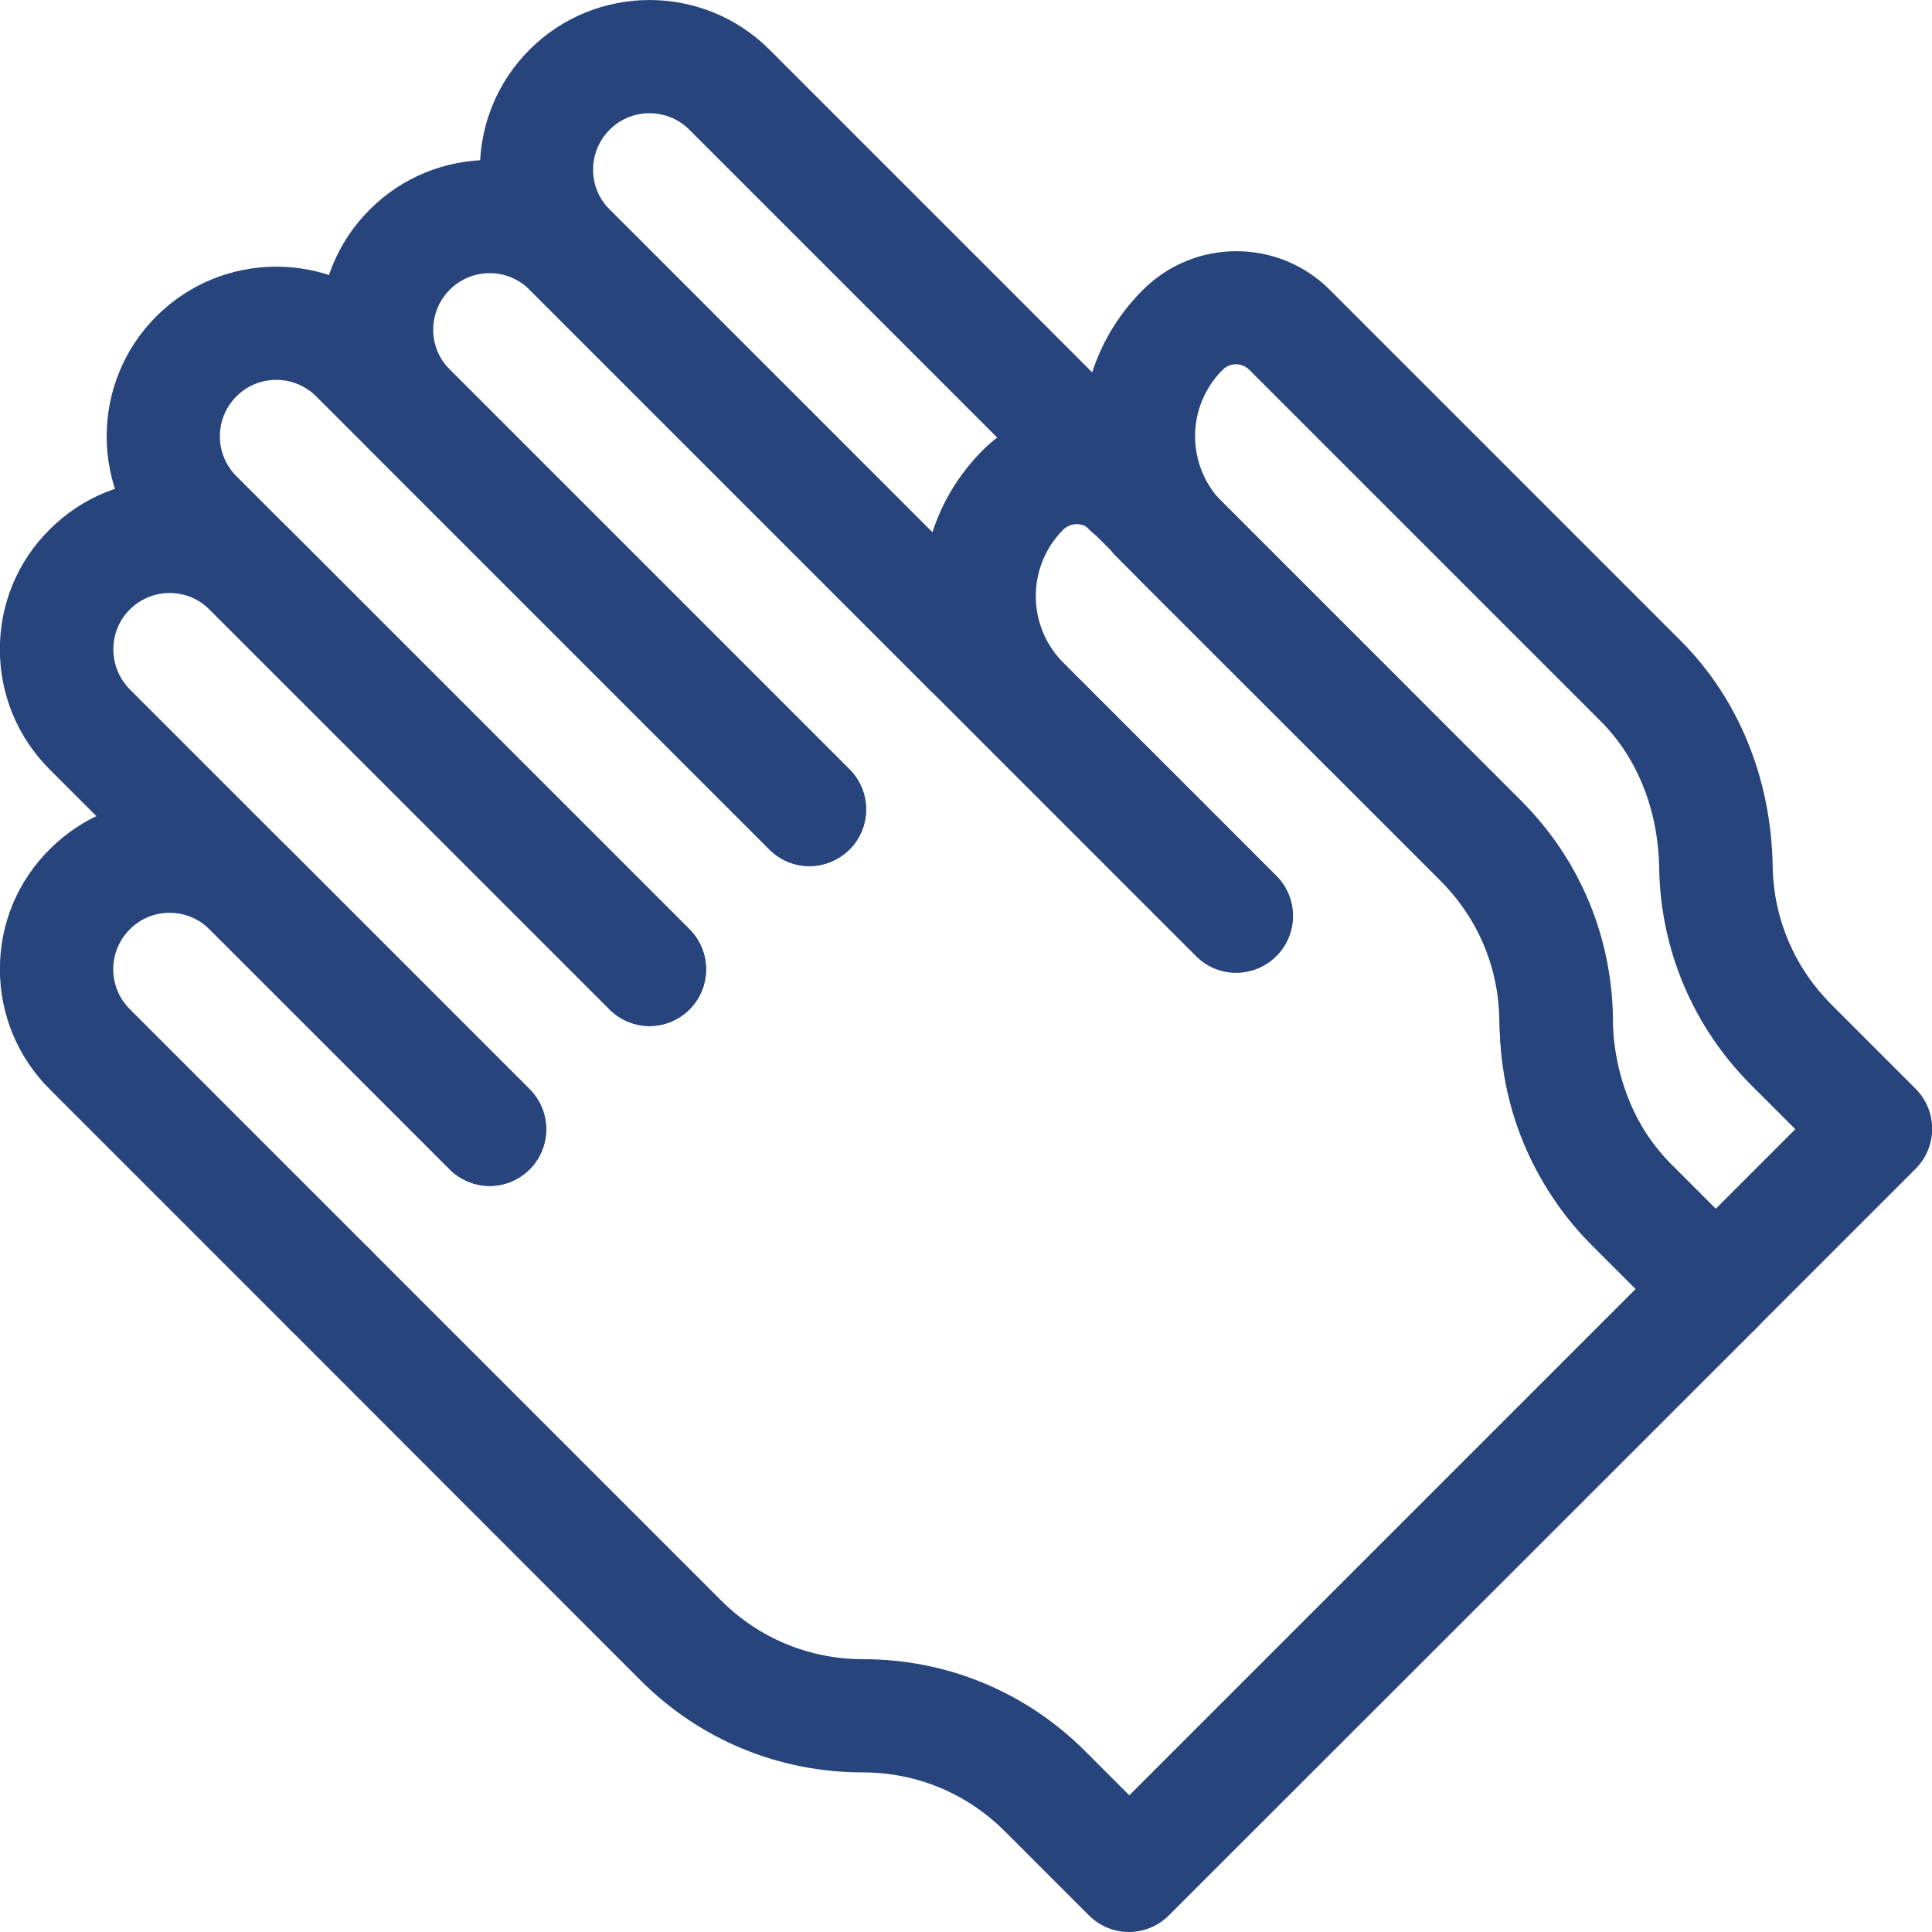 <?xml version="1.0" encoding="utf-8"?>
<!-- Generator: Adobe Illustrator 27.7.0, SVG Export Plug-In . SVG Version: 6.00 Build 0)  -->
<svg version="1.1" id="svg1686" xmlns:svg="http://www.w3.org/2000/svg"
	 xmlns="http://www.w3.org/2000/svg" xmlns:xlink="http://www.w3.org/1999/xlink" x="0px" y="0px" viewBox="0 0 682.7 682.7"
	 style="enable-background:new 0 0 682.7 682.7;" xml:space="preserve">
<style type="text/css">
	.st0{fill:#28447C;}
</style>
<g id="g1696">
	<g id="g1702" transform="translate(256.921,339.858)">
		<path class="st0" d="M85.6-90.3c-5.1,0-10.2-2-14.1-5.9L-69.8-237.5c-23.4-23.4-23.4-61.4,0-84.8c23.4-23.4,61.4-23.4,84.8,0
			L156.3-181c7.8,7.8,7.8,20.5,0,28.3s-20.5,7.8-28.3,0L-13.3-294c-7.8-7.8-20.5-7.8-28.2,0c-7.8,7.8-7.8,20.4,0,28.2L99.8-124.5
			c7.8,7.8,7.8,20.5,0,28.3C95.9-92.3,90.8-90.3,85.6-90.3z"/>
	</g>
	<g id="g1706" transform="translate(306.375,375.183)">
		<path class="st0" d="M177.5-97.4c-5.1,0-10.2-2-14.1-5.9L88-178.6c-7.8-7.8-7.8-20.5,0-28.3c7.8-7.8,20.5-7.8,28.3,0l75.4,75.4
			c7.8,7.8,7.8,20.5,0,28.3C187.7-99.4,182.6-97.4,177.5-97.4z"/>
	</g>
	<g id="g1710" transform="translate(87.363,170.3)">
		<path class="st0" d="M29.1,305.3c-5.1,0-10.2-2-14.1-5.9l-84.8-84.8c-11.3-11.3-17.6-26.4-17.6-42.4c0-16,6.2-31.1,17.6-42.4
			c11.3-11.3,26.4-17.6,42.4-17.6c16,0,31.1,6.2,42.4,17.6l84.8,84.8c7.8,7.8,7.8,20.5,0,28.3c-7.8,7.8-20.5,7.8-28.3,0l-84.8-84.8
			c-7.8-7.8-20.5-7.8-28.2,0c-7.8,7.8-7.8,20.4,0,28.2l84.8,84.8c7.8,7.8,7.8,20.5,0,28.3C39.4,303.3,34.2,305.3,29.1,305.3z"/>
	</g>
	<g id="g1714" transform="translate(129.752,212.69)">
		<path class="st0" d="M43.3,206.4c-5.1,0-10.2-2-14.1-5.9L-112.2,59.2c-11.3-11.3-17.6-26.4-17.6-42.4s6.2-31.1,17.6-42.4
			c23.4-23.4,61.4-23.4,84.8,0l141.3,141.3c7.8,7.8,7.8,20.5,0,28.3c-7.8,7.8-20.5,7.8-28.3,0L-55.7,2.7c-7.8-7.8-20.4-7.8-28.2,0
			c-3.8,3.8-5.8,8.8-5.8,14.1c0,5.3,2.1,10.3,5.8,14.1L57.4,172.2c7.8,7.8,7.8,20.5,0,28.3C53.5,204.4,48.4,206.4,43.3,206.4z"/>
	</g>
	<g id="g1718" transform="translate(172.142,255.079)">
		<path class="st0" d="M57.4,107.5c-5.1,0-10.2-2-14.1-5.9L-116.9-58.5c-23.4-23.4-23.4-61.4,0-84.8c23.4-23.4,61.4-23.4,84.8,0
			L128,16.8c7.8,7.8,7.8,20.5,0,28.3s-20.5,7.8-28.3,0L-60.4-115c-7.8-7.8-20.5-7.8-28.2,0c-7.8,7.8-7.8,20.4,0,28.2L71.5,73.3
			c7.8,7.8,7.8,20.5,0,28.3C67.6,105.5,62.5,107.5,57.4,107.5z"/>
	</g>
	<g id="g1722" transform="translate(214.531,297.469)">
		<path class="st0" d="M71.5,8.6c-5.1,0-10.2-2-14.1-5.9L-83.9-138.6c-23.4-23.4-23.4-61.4,0-84.8c23.4-23.4,61.4-23.4,84.8,0
			L142.2-82.1c7.8,7.8,7.8,20.5,0,28.3c-7.8,7.8-20.5,7.8-28.3,0L-27.4-195.1c-7.8-7.8-20.4-7.8-28.2,0c-7.8,7.8-7.8,20.5,0,28.2
			L85.7-25.6c7.8,7.8,7.8,20.5,0,28.3C81.7,6.6,76.6,8.6,71.5,8.6z"/>
	</g>
	<g id="g1726" transform="translate(256.921,339.858)">
		<path class="st0" d="M179.8,3.9c-5.1,0-10.2-2-14.1-5.9L71.5-96.2c-7.8-7.8-7.8-20.5,0-28.3c7.8-7.8,20.5-7.8,28.3,0L194-30.3
			c7.8,7.8,7.8,20.5,0,28.3C190.1,1.9,185,3.9,179.8,3.9z"/>
	</g>
	<g id="g1730" transform="translate(87.363,170.3)">
		<path class="st0" d="M311.5,512.4c-5.1,0-10.2-2-14.1-5.9l-29.7-29.7c-13.4-13.4-31.2-20.8-50.2-20.8c-29.6,0-57.5-11.5-78.5-32.5
			L15,299.4c-7.8-7.8-7.8-20.5,0-28.3s20.5-7.8,28.3,0l124.1,124.1c13.4,13.4,31.2,20.8,50.2,20.8c29.6,0,57.5,11.5,78.5,32.5
			l15.6,15.6l179-179l-15.6-15.6c-21-21-32.5-48.8-32.5-78.5c0-19-7.4-36.8-20.8-50.2l-124-124c-1.7-1.7-3.7-1.9-4.7-1.9
			c-1,0-3,0.3-4.7,1.9c-13,13-13,34.1,0,47.1l75.3,75.3c7.8,7.8,7.8,20.5,0,28.3s-20.5,7.8-28.3,0l-75.3-75.3
			c-13.8-13.8-21.5-32.2-21.5-51.8c0-19.6,7.6-38,21.5-51.8c8.8-8.8,20.5-13.7,33-13.7c12.5,0,24.2,4.9,33,13.7l124,124
			c21,21,32.5,48.8,32.5,78.5c0,19,7.4,36.8,20.8,50.2l29.7,29.7c3.8,3.8,5.9,8.8,5.9,14.1s-2.1,10.4-5.9,14.1L325.7,506.5
			C321.8,510.4,316.7,512.4,311.5,512.4z"/>
	</g>
	<g id="g1734" transform="translate(497,212.817)">
		<path class="st0" d="M109.1,262.6c-5.1,0-10.2-2-14.1-5.9L65.3,227c-20.4-20.4-32-48.7-32.5-79.7c-0.3-18.5-7.7-35.8-20.8-48.9
			L-93.2-6.8C-107-20.6-114.6-39-114.6-58.6s7.6-38,21.5-51.8c18.2-18.2,47.8-18.2,66,0l124,124c20.4,20.4,32,48.7,32.5,79.7
			c0.3,18.5,7.7,35.8,20.8,48.9l29.7,29.7c7.8,7.8,7.8,20.5,0,28.3l-56.5,56.5C119.4,260.7,114.3,262.6,109.1,262.6z M-60.2-84.1
			c-1.7,0-3.4,0.6-4.7,1.9c-6.3,6.3-9.8,14.6-9.8,23.5c0,8.9,3.5,17.2,9.7,23.5L40.3,70.1c20.4,20.4,32,47.6,32.5,76.5
			c0.4,20.6,7.8,39.1,20.8,52.2l15.6,15.6l28.2-28.2l-15.6-15.6c-20.4-20.4-32-47.6-32.5-76.5C89,73.5,81.6,54.9,68.5,41.9l-124-124
			C-56.8-83.4-58.5-84.1-60.2-84.1z"/>
	</g>
</g>
</svg>
